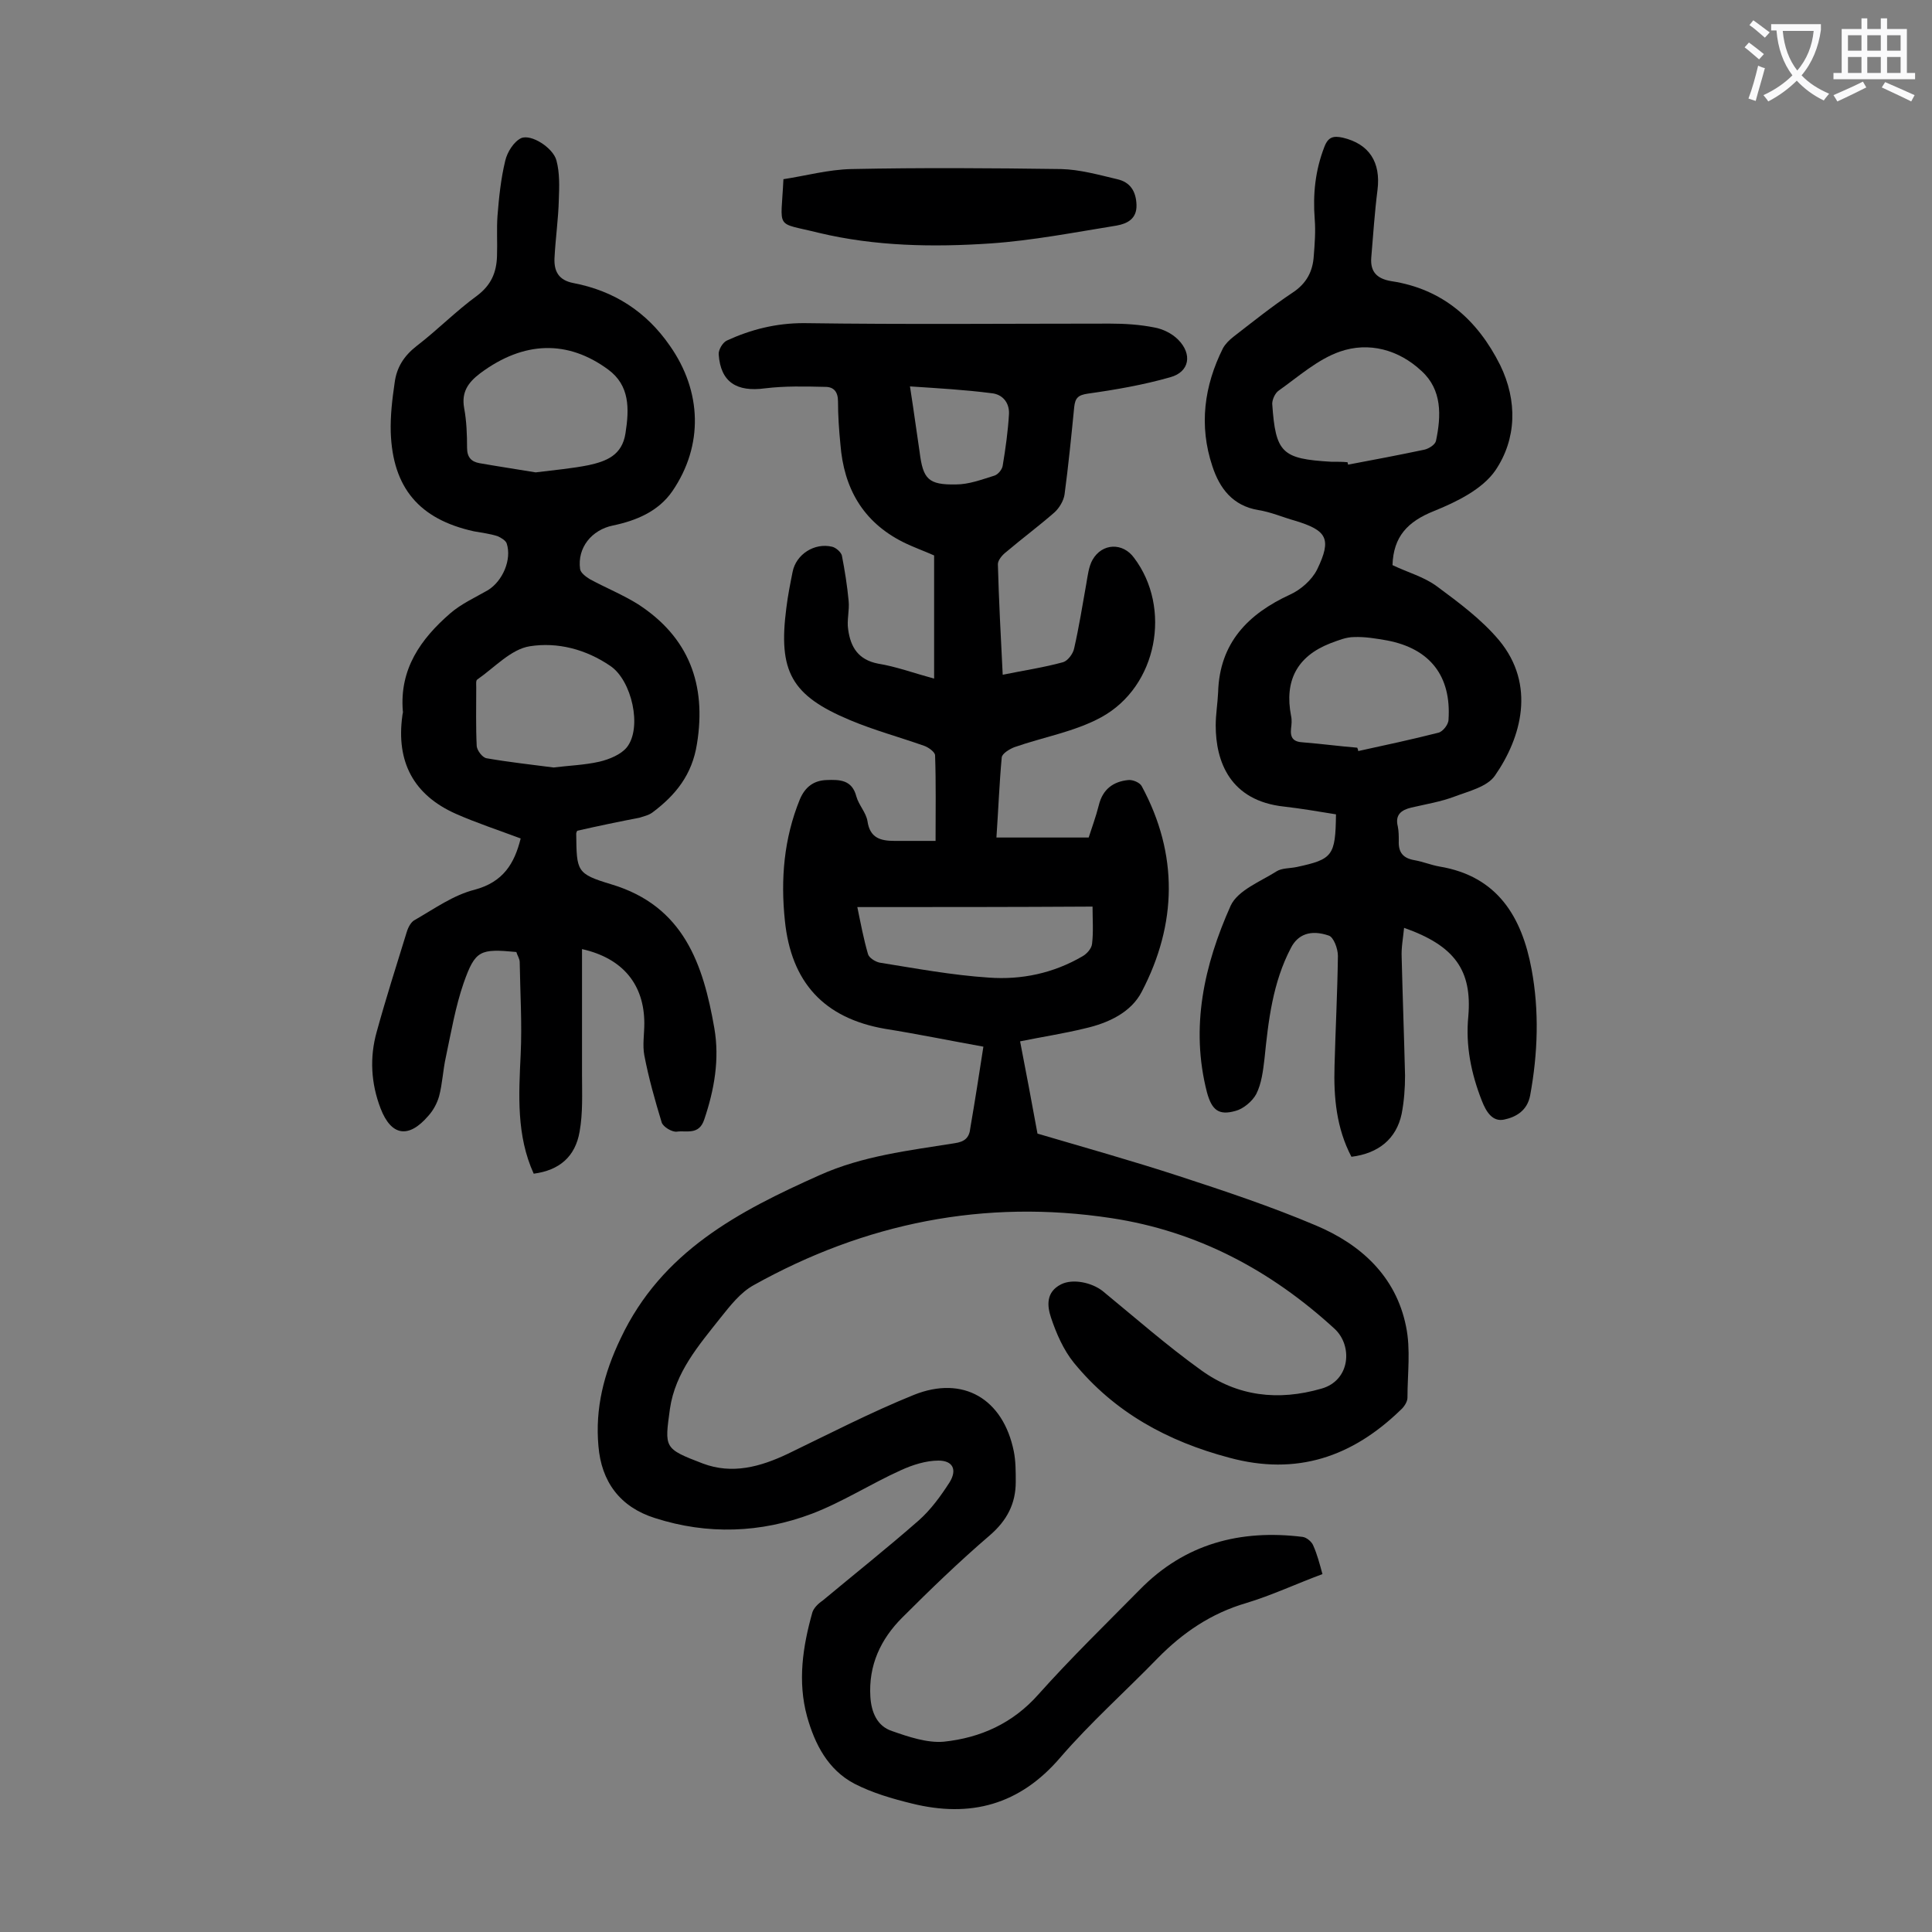<svg enable-background="new 0 0 400 400" viewBox="0 0 400 400" xmlns="http://www.w3.org/2000/svg"><rect x="0" y="0" width="400" height="400" fill="#808080" stroke="none"/><g fill="#000001"><path d="m203.6 216.7c-6.7-1.2-13.5-2.6-20.4-3.7-12.6-2.2-19.4-9.6-20.7-22.4-.9-8.6-.2-17 3.1-25.1 1.1-2.6 2.9-3.9 5.5-4 2.7-.1 5.3-.1 6.2 3.4.5 1.8 2 3.3 2.3 5.1.5 3.5 2.7 4.1 5.6 4.1h8.5c0-6.3.1-12-.1-17.7 0-.7-1.4-1.7-2.3-2-5.1-1.8-10.3-3.2-15.3-5.3-12.2-5.1-14.9-10.1-13.2-23.2.3-2.5.8-5 1.3-7.5.7-3.6 4.5-6.1 8.2-5.2.8.2 1.8 1.1 2 1.8.6 3.1 1.1 6.2 1.4 9.4.2 2-.4 4-.1 5.9.5 3.7 2.1 6.3 6.2 7.1 3.7.6 7.2 1.9 11.6 3.1 0-4.6 0-8.8 0-12.9 0-4.2 0-8.4 0-12.6-2-.9-4.3-1.7-6.5-2.8-8.3-4.2-12.2-11.2-12.9-20.2-.3-3-.5-6-.5-8.9 0-2-.9-3-2.6-3-4.2-.1-8.4-.2-12.5.3-5.9.8-9.2-1.3-9.6-7-.1-.9.8-2.5 1.7-2.9 5-2.3 10.2-3.6 15.9-3.6 21.1.3 42.2.1 63.4.1 3.1 0 6.2.2 9.2.8 1.7.3 3.6 1.2 4.9 2.5 3 3 2.4 6.7-1.6 7.8-5.6 1.6-11.4 2.6-17.1 3.4-2 .3-2.6.9-2.8 2.8-.6 6.1-1.2 12.1-2 18.1-.2 1.3-1.1 2.8-2.1 3.7-3.2 2.8-6.7 5.4-10 8.2-.8.6-1.7 1.7-1.7 2.5.2 7.5.6 15 1 22.9 4.4-.9 8.5-1.5 12.5-2.6 1-.3 2.1-1.8 2.3-2.9 1-4.4 1.7-8.8 2.5-13.3.3-1.7.5-3.6 1.3-5 2-3.5 6.3-3.6 8.6-.4 7.8 10.3 4.9 26.6-6.8 33-5.5 3-12 4.1-18 6.2-1 .4-2.5 1.3-2.6 2.1-.5 5.4-.7 10.8-1.1 16.6h19.1c.6-1.9 1.5-4.3 2.1-6.7.8-3.3 3-4.9 6.1-5.2.9-.1 2.4.5 2.8 1.3 7.6 14.1 7.3 28.5 0 42.5-2.2 4.3-6.9 6.5-11.7 7.6-4.5 1.1-9.1 1.8-13.5 2.7 1.2 6.2 2.4 12.5 3.6 19.1 9.5 2.8 19.5 5.6 29.3 8.8 9.5 3.1 19.1 6.3 28.3 10.2 9.3 3.9 16.6 10.5 18.7 20.9 1 4.8.3 9.8.3 14.8 0 .8-.7 1.9-1.4 2.5-10 9.7-21.5 13.7-35.5 9.9-12.8-3.4-23.8-9.4-32.2-19.7-2.1-2.6-3.6-6-4.7-9.3-.8-2.4-1.1-5.3 2.1-6.9 2.4-1.2 6.3-.4 8.6 1.4 6.7 5.5 13.3 11.3 20.4 16.4 7.5 5.4 15.9 6.4 24.9 3.8 6-1.7 6.5-8.9 2.7-12.4-13.2-12.1-28.4-20.2-46.2-22.9-26.3-4-51 1-74.1 13.9-2.7 1.5-4.8 4.2-6.8 6.7-4.5 5.7-9.4 11.3-10.5 18.9-1.1 8.1-1.3 8.2 6.8 11.3 6.1 2.3 11.9.7 17.6-2 8.7-4.2 17.2-8.6 26.1-12.2 10.2-4.1 18.5.8 20.7 11.7.4 2 .4 4.2.4 6.3 0 4.5-1.8 8-5.4 11.1-6.3 5.4-12.3 11.2-18.1 17-4.5 4.5-7 9.9-6.6 16.4.2 3.2 1.4 6.1 4.5 7.1 3.4 1.2 7.3 2.5 10.7 2.2 7.6-.8 14.3-3.8 19.6-9.8 6.7-7.5 13.9-14.5 21-21.7 9.3-9.5 20.8-12.5 33.7-10.9.8.1 1.9 1 2.2 1.8.8 1.8 1.3 3.7 1.9 5.9-5.4 2-10.5 4.4-15.8 6-7.2 2.1-13.1 6.1-18.3 11.4-6.7 6.9-13.9 13.3-20.2 20.6-8.4 9.8-18.6 12.5-30.7 9.5-4.1-1-8.2-2.2-11.9-4.1-5.5-2.9-8.2-8.2-9.8-13.9-2-7.3-.9-14.5 1.1-21.6.3-.9 1.2-1.8 2.1-2.4 6.6-5.5 13.4-10.9 19.9-16.6 2.5-2.2 4.6-5.1 6.4-7.9 1.6-2.6.7-4.5-2.3-4.5-2.6 0-5.4.9-7.8 2-6.2 2.8-12.1 6.6-18.4 9-10.6 4-21.6 4.4-32.5.9-7.3-2.3-11.1-7.6-11.7-14.9-.7-7.8 1.1-15 4.6-22.3 8.5-18 24.4-26.3 41.2-33.8 8.9-4 18.5-5.1 27.9-6.6 2.1-.3 3.1-1.1 3.3-3.2 1-5.8 1.8-11 2.7-16.8zm-26.1-28.9c.7 3.4 1.3 6.6 2.2 9.7.2.8 1.5 1.6 2.4 1.8 7.5 1.2 15 2.6 22.6 3.1 6.8.5 13.4-.9 19.4-4.4.9-.5 1.9-1.6 2-2.6.3-2.5.1-5 .1-7.7-16.4.1-32.4.1-48.7.1zm10.9-107.8c.5 3.2.8 5.3 1.1 7.4s.6 4.1.9 6.2c.7 5.6 1.8 6.8 7.5 6.7 2.7 0 5.3-1 7.9-1.8.8-.2 1.7-1.3 1.8-2.1.6-3.6 1.1-7.2 1.3-10.7.1-2.3-1.3-4.1-3.7-4.3-5.4-.7-10.8-1-16.8-1.4z"/><path d="m276.6 168.6c-3.7-.6-7.2-1.2-10.7-1.6-11.3-1.2-14.2-9.4-14.2-16.8 0-2.3.4-4.6.5-6.9.3-10.2 6.2-16.2 14.9-20.2 2.2-1 4.5-3 5.6-5.2 3.1-6.4 2-8.1-4.6-10.1-2.5-.7-5-1.8-7.6-2.2-5.3-.9-8-4.5-9.5-9.1-2.8-8.4-1.7-16.6 2.2-24.4.5-.9 1.3-1.7 2.2-2.4 4-3.1 8-6.3 12.2-9.1 2.9-1.9 4.2-4.4 4.4-7.6.2-2.5.4-5.1.2-7.6-.4-5.2.1-10.1 2-15 .8-2.1 1.9-2.3 3.8-1.9 5.5 1.3 7.9 5.1 7.2 10.8-.6 4.7-.9 9.4-1.3 14.1-.2 2.9 1.2 4.3 4.1 4.8 10.7 1.6 17.9 8 22.6 17.4 3.6 7.4 3.4 15.3-1 21.8-2.7 3.9-8 6.5-12.7 8.4-5.5 2.2-8.4 5.3-8.6 11.2 3.1 1.5 6.5 2.4 9.2 4.4 4.6 3.4 9.3 6.9 12.9 11.2 7.6 9.2 4.6 20.1-.9 28-1.6 2.3-5.4 3.2-8.3 4.3s-6 1.6-9 2.3c-2.1.5-3.4 1.5-2.8 3.9.2 1 .2 2 .2 3-.1 2.4.9 3.6 3.3 4 1.7.3 3.4 1 5.1 1.3 12.1 2 17.1 10.5 19.1 21.3 1.6 8.6 1.3 17.4-.3 26.1-.6 3.2-3 4.5-5.4 5s-3.7-1.6-4.6-3.9c-2.2-5.6-3.4-11.4-2.8-17.5.8-9.5-2.8-14.6-13.3-18.3-.2 2.1-.6 4.1-.5 6.1.2 8.2.5 16.3.7 24.5 0 2.6-.2 5.3-.7 7.9-1.1 5.2-4.8 8.2-10.4 8.9-3.1-5.9-3.7-12.3-3.5-18.8.2-7.6.6-15.2.7-22.8 0-1.5-.9-3.9-1.9-4.2-3.8-1.3-6.4-.2-7.8 2.5-3.8 7.2-4.7 15.1-5.5 23-.3 2.5-.6 5.1-1.7 7.3-.8 1.5-2.7 3.1-4.3 3.5-3.5 1-4.9-.2-5.9-3.8-3.5-13.5-.6-26.4 4.9-38.7 1.5-3.2 6.2-5 9.5-7.1 1.1-.7 2.8-.6 4.2-.9 7.4-1.6 8-2.3 8.1-10.9zm2.4-72.9c0 .2.1.3.1.5 5.3-1 10.6-2 15.8-3.1.9-.2 2.2-1 2.4-1.8 1.1-5.2 1.3-10.6-3-14.5-4.7-4.4-10.9-6.1-16.9-4-4.6 1.6-8.6 5.2-12.7 8.1-.7.5-1.3 1.8-1.3 2.7.7 10.2 2 11.4 12.2 12 1.3 0 2.4 0 3.4.1zm2 59.1c.1.2.2.5.2.7 5.5-1.2 11.1-2.4 16.6-3.8.9-.2 2.1-1.7 2.1-2.7.6-9-3.8-14.7-12.7-16.4-2.3-.4-4.6-.8-6.9-.7-1.6 0-3.3.7-4.9 1.3-6.9 2.7-9.5 7.8-8.1 15 .2.9.1 1.8 0 2.6-.2 1.9.4 2.8 2.5 2.9 3.8.3 7.5.8 11.2 1.1z"/><path d="m119.5 172c-.2.4-.2.5-.2.6.1 7.8 0 8.3 7.3 10.5 15 4.5 19 16.6 21.3 29.8 1.1 6.4 0 12.7-2.1 18.9-1.1 3.3-3.7 2.2-5.7 2.5-1 .1-2.8-1-3.1-1.9-1.4-4.6-2.7-9.2-3.6-13.9-.4-2.1 0-4.4 0-6.6 0-8-4.4-13.5-12.9-15.4v25.9c0 4 .2 8-.5 11.9-.9 5.2-4.2 8-9.5 8.7-3.6-7.9-3.1-16.3-2.7-24.7.3-6.4-.1-12.7-.2-19.1 0-.7-.5-1.4-.7-2.1-7.5-.7-8.5-.4-10.9 6.4-1.7 4.9-2.6 10.2-3.7 15.4-.6 2.7-.7 5.5-1.4 8.1-.4 1.4-1.2 2.9-2.2 4-4.1 4.8-7.7 4.2-9.9-1.5-2-5.2-2.3-10.6-.8-15.9 1.9-6.9 4.1-13.8 6.2-20.6.3-1 .9-2.2 1.8-2.6 4-2.3 7.9-5.1 12.3-6.2 5.9-1.6 8.2-5.4 9.5-10.6-4.5-1.7-9.1-3.2-13.4-5.1-8.8-3.9-12.4-10.8-11.1-20.3 0-.3.2-.7.1-1-.7-8.7 3.7-14.9 9.8-20.2 2.3-2 5.2-3.3 7.8-4.8 3.1-1.9 5-6.4 3.9-9.7-.2-.6-1.2-1.2-1.9-1.5-1.6-.5-3.2-.7-4.9-1-11.3-2.5-16.8-9-17.2-20.5-.1-3.4.3-6.8.8-10.2.4-3.2 1.9-5.6 4.6-7.7 4.3-3.3 8.1-7.2 12.5-10.4 2.9-2.2 4-4.8 4.1-8.2.1-2.8-.1-5.5.1-8.3.3-3.8.7-7.7 1.6-11.4.4-1.8 1.8-4 3.3-4.7 2.1-.9 6.6 2 7.3 4.6s.6 5.4.5 8.1c-.1 4.1-.7 8.1-.9 12.2-.1 2.6.8 4.5 3.9 5.1 8.4 1.6 15.1 5.9 20 13 6.6 9.4 7 20.6.5 30.1-2.9 4.2-7.5 6.1-12.3 7.1-4.4.9-7.4 4.6-6.8 9 .1.8 1.2 1.6 2 2.1 3.3 1.8 6.8 3.2 10 5.2 10.5 6.8 14.2 16.6 12.2 28.9-1 6.4-4.4 10.6-9.2 14.2-.8.6-1.8.8-2.7 1.1-4.2.8-8.5 1.7-12.9 2.7zm-8.6-74.2c4-.5 7.5-.8 11-1.5 3.6-.8 6.9-2 7.6-6.6.8-5.1.9-9.9-3.6-13.2-8.3-6.1-17.4-6-26.5.8-2.5 1.9-3.9 3.9-3.3 7.2.5 2.7.6 5.5.6 8.2 0 2 .9 2.9 2.6 3.2 4 .7 8 1.3 11.6 1.9zm3.7 61.1c3.2-.4 6.4-.5 9.5-1.2 2.1-.5 4.5-1.5 5.7-3 3.2-4.1 1-13.8-3.4-16.8-5.1-3.5-11-5-16.7-4.1-3.9.6-7.3 4.4-10.9 6.9-.3.2-.2 1-.2 1.6 0 4.1-.1 8.2.1 12.2.1.9 1.2 2.4 2.1 2.5 4.6.8 9.2 1.3 13.8 1.9z"/><path d="m162.2 37.1c4.6-.7 9.3-2 14.1-2.1 14.5-.3 28.9-.2 43.4 0 3.9.1 7.8 1.2 11.6 2.1 2.7.6 3.9 2.5 4 5.3.1 2.9-1.9 3.9-4.1 4.3-8.7 1.4-17.4 3.1-26.1 3.7-11.9.8-23.9.6-35.6-2.2-9.2-2.3-7.8-.4-7.3-11.1z"/></g><path d="m362.1 8.8c1.1.8 2.1 1.6 3.1 2.4l-1 1.1c-1.3-1.1-2.3-2-3-2.5zm1.9 4.8c.5.2.9.4 1.4.5-.6 2.3-1.3 4.5-1.9 6.8l-1.5-.5c.8-2.1 1.4-4.3 2-6.8zm-1-9.4c1.3.9 2.4 1.8 3.4 2.5l-1 1.1c-1.4-1.2-2.4-2.1-3.2-2.6zm3.7 2.2v-1.4h10.3v1.2c-.5 3.6-1.8 6.8-4 9.4 1.5 1.6 3.4 2.8 5.7 3.8-.3.4-.7.8-1.1 1.4-2.3-1.1-4.1-2.5-5.6-4.1-1.6 1.6-3.6 3.1-5.9 4.3-.3-.5-.7-.9-1-1.3 2.4-1.1 4.4-2.5 6-4.1-1.9-2.5-3-5.6-3.3-9.3h-1.1zm8.8 0h-6.4c.3 3.3 1.3 6 3 8.2 2-2.3 3.1-5.1 3.4-8.2z" fill="#fafafb"/><path d="m385.3 3.8h1.3v2.2h2.8v-2.2h1.3v2.2h4.1v9.1h1.7v1.3h-16.9v-1.3h1.7v-9.1h4.1v-2.2zm.4 13.1.7 1.2c-1.8.9-3.8 1.9-6 2.9-.2-.4-.5-.8-.8-1.3 2.3-1 4.3-1.9 6.1-2.8zm-3.1-6.4h2.8v-3.2h-2.8zm0 4.6h2.8v-3.3h-2.8zm4-4.6h2.8v-3.2h-2.8zm0 4.6h2.8v-3.3h-2.8zm3.7 1.9c2.1.9 4.1 1.8 6.1 2.7l-.7 1.3c-2.2-1.1-4.2-2-6.1-2.9zm3.2-9.7h-2.8v3.2h2.8zm-2.8 7.8h2.8v-3.3h-2.8z" fill="#fafafb"/></svg>